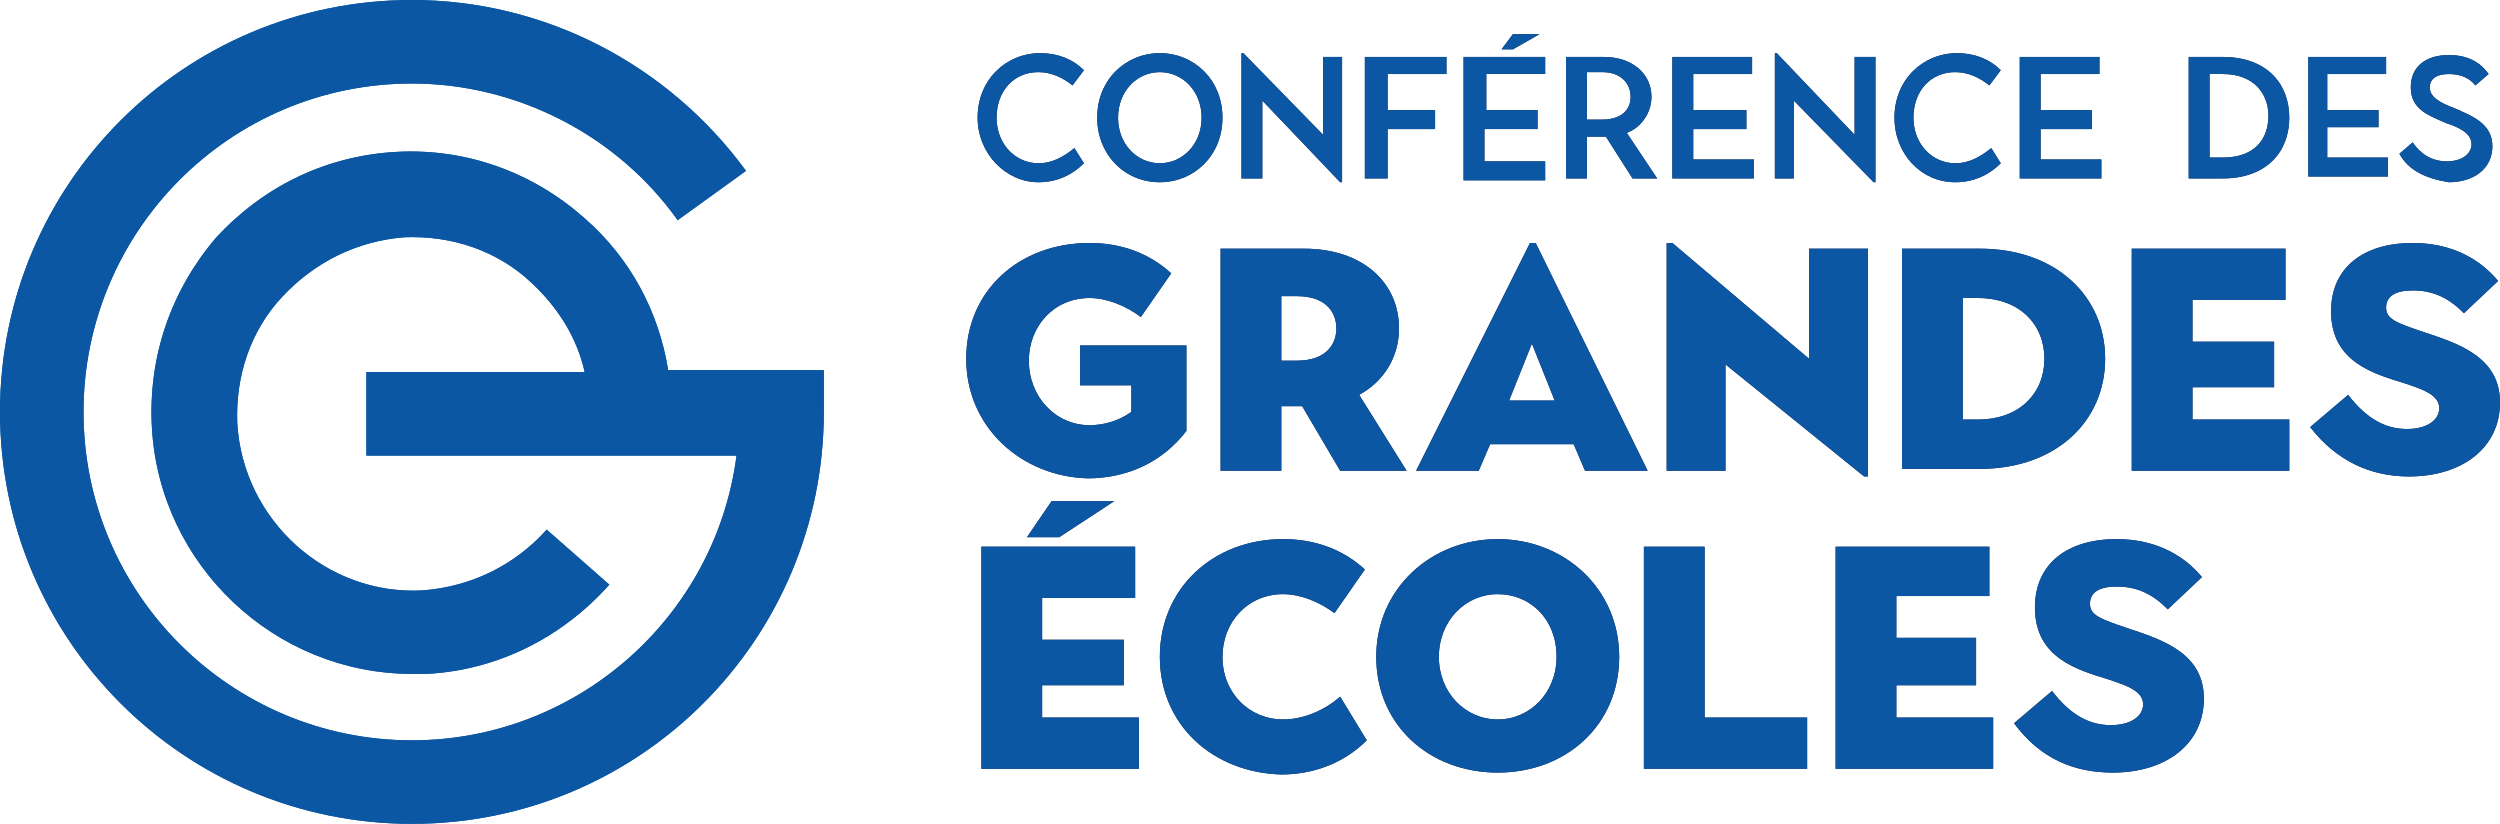 <?xml version="1.0" encoding="utf-8"?>
<!-- Generator: Adobe Illustrator 22.1.0, SVG Export Plug-In . SVG Version: 6.00 Build 0)  -->
<svg version="1.1" id="Calque_1" xmlns="http://www.w3.org/2000/svg" xmlns:xlink="http://www.w3.org/1999/xlink" x="0px" y="0px"
	 viewBox="0 0 131.7 43.4" style="enable-background:new 0 0 131.7 43.4;" xml:space="preserve">
<style type="text/css">
	.st0{fill:#0B57A4;}
	.st1{fill:#202042;}
</style>
<g>
	<path class="st0" d="M43.4,19.5h-0.3h-7.9c-0.5-3.1-2-5.9-4.4-8c-2.7-2.4-6.2-3.7-9.9-3.5c-3.7,0.2-7,1.8-9.5,4.5
		C9,15.3,7.8,18.8,8,22.5c0.4,7.3,6.5,13,13.7,13c0.3,0,0.5,0,0.8,0c3.7-0.2,7.1-1.9,9.6-4.7l-3.3-2.9c-1.7,1.9-4,3-6.5,3.2
		c-5.1,0.3-9.5-3.7-9.8-8.8c-0.1-2.5,0.7-4.9,2.4-6.7c1.7-1.8,3.9-2.9,6.4-3.1c2.5-0.1,4.9,0.7,6.7,2.4c1.4,1.3,2.4,2.9,2.8,4.7
		H19.3v4.4h19.5c-1.1,8.5-8.4,15-17.1,15c-9.5,0-17.3-7.7-17.3-17.3c0-9.5,7.7-17.3,17.3-17.3c5.5,0,10.8,2.7,14,7.2L39.3,9
		c-4.1-5.6-10.6-9-17.6-9C9.7,0,0,9.7,0,21.7c0,12,9.7,21.7,21.7,21.7c12,0,21.7-9.7,21.7-21.7h0L43.4,19.5z"/>
	<path class="st1" d="M51.5,6.2c0-2,1.5-3.4,3.3-3.4c0.9,0,1.7,0.3,2.3,0.9l-0.6,0.8c-0.5-0.4-1.1-0.7-1.8-0.7c-1.3,0-2.2,1-2.2,2.4
		c0,1.4,1,2.4,2.2,2.4c0.8,0,1.4-0.4,1.9-0.8l0.5,0.8c-0.6,0.6-1.4,1-2.4,1C53,9.6,51.5,8.1,51.5,6.2"/>
	<path class="st1" d="M63.3,6.2c0-1.4-1-2.4-2.2-2.4c-1.2,0-2.2,1-2.2,2.4c0,1.4,1,2.4,2.2,2.4C62.3,8.6,63.3,7.6,63.3,6.2
		 M57.8,6.2c0-2,1.5-3.4,3.3-3.4c1.8,0,3.3,1.4,3.3,3.4c0,2-1.5,3.4-3.3,3.4C59.2,9.6,57.8,8.1,57.8,6.2"/>
	<polygon class="st1" points="66.5,5.3 66.5,9.4 65.4,9.4 65.4,2.8 65.5,2.8 69.7,7.1 69.7,3 70.7,3 70.7,9.6 70.6,9.6 	"/>
	<polygon class="st1" points="71.9,3 76.2,3 76.2,3.9 73.1,3.9 73.1,5.8 75.6,5.8 75.6,6.8 73.1,6.8 73.1,9.4 71.9,9.4 	"/>
	<path class="st1" d="M77.1,3v6.5h4.3v-1h-3.2V6.8H81v-1h-2.7V3.9h3.1V3H77.1z M79.7,1.8l-0.6,0.8h0.6l1.4-0.8H79.7z"/>
	<path class="st1" d="M84.4,6.3c1,0,1.5-0.5,1.5-1.2s-0.5-1.3-1.5-1.3h-0.8v2.5H84.4z M82.5,3h2C86,3,87,3.9,87,5.1
		c0,0.8-0.5,1.6-1.3,1.9l1.6,2.4H86l-1.4-2.2h-1v2.2h-1.1V3z"/>
	<polygon class="st1" points="88.1,3 92.3,3 92.3,3.9 89.2,3.9 89.2,5.8 92,5.8 92,6.8 89.2,6.8 89.2,8.4 92.4,8.4 92.4,9.4 
		88.1,9.4 	"/>
	<polygon class="st1" points="94.5,5.3 94.5,9.4 93.5,9.4 93.5,2.8 93.6,2.8 97.7,7.1 97.7,3 98.8,3 98.8,9.6 98.7,9.6 	"/>
	<path class="st1" d="M99.8,6.2c0-2,1.5-3.4,3.3-3.4c0.9,0,1.7,0.3,2.3,0.9l-0.6,0.8c-0.5-0.4-1.1-0.7-1.8-0.7c-1.3,0-2.2,1-2.2,2.4
		c0,1.4,1,2.4,2.2,2.4c0.8,0,1.4-0.4,1.9-0.8l0.5,0.8c-0.6,0.6-1.4,1-2.4,1C101.2,9.6,99.8,8.1,99.8,6.2"/>
	<polygon class="st1" points="106.4,3 110.6,3 110.6,3.9 107.5,3.9 107.5,5.8 110.2,5.8 110.2,6.8 107.5,6.8 107.5,8.4 110.7,8.4 
		110.7,9.4 106.4,9.4 	"/>
	<path class="st1" d="M117.1,8.3c1.7,0,2.4-1,2.4-2.2c0-1.2-0.8-2.2-2.4-2.2h-0.7v4.4H117.1z M115.3,3h1.8c2.3,0,3.5,1.4,3.5,3.2
		c0,1.8-1.2,3.2-3.5,3.2h-1.8V3z"/>
	<polygon class="st1" points="121.6,3 125.7,3 125.7,3.9 122.6,3.9 122.6,5.8 125.3,5.8 125.3,6.7 122.6,6.7 122.6,8.3 125.8,8.3 
		125.8,9.3 121.6,9.3 	"/>
	<path class="st1" d="M126.4,8.1l0.7-0.6c0.4,0.6,1,1,1.8,1c0.8,0,1.3-0.4,1.3-0.9c0-0.6-0.7-0.9-1.3-1.1c-0.9-0.4-1.9-0.7-1.9-1.9
		c0-1.1,0.8-1.7,2-1.7c0.9,0,1.6,0.3,2.1,1l-0.7,0.6c-0.3-0.4-0.8-0.6-1.4-0.6c-0.7,0-1,0.3-1,0.7c0,0.5,0.5,0.8,1.3,1.1
		c0.9,0.4,2,0.8,2,2c0,1.2-1,1.9-2.3,1.9C127.8,9.4,126.9,9,126.4,8.1"/>
	<path class="st1" d="M50.9,18.9c0-3.6,2.8-6.1,6.5-6.1c1.6,0,3.1,0.5,4.3,1.6l-1.6,2.3c-0.8-0.6-1.8-1-2.7-1
		c-1.9,0-3.2,1.5-3.2,3.3c0,1.9,1.4,3.4,3.2,3.4c0.7,0,1.5-0.2,2.2-0.7v-1.4h-2.7v-2.1h5.6v4.5c-1.3,1.7-3.2,2.5-5.2,2.5
		C53.8,25.1,50.9,22.5,50.9,18.9"/>
	<path class="st1" d="M68.3,19c1.7,0,2.1-1,2.1-1.7c0-0.7-0.4-1.7-2.1-1.7h-0.8V19H68.3z M64.3,13.1h4.4c3.1,0,5,1.8,5,4.2
		c0,1.5-0.8,2.8-2.1,3.5l2.5,4h-3.5l-2-3.4h-1.1v3.4h-3.2V13.1z"/>
	<path class="st1" d="M81.9,21.1l-1.2-3l-1.2,3H81.9z M80.6,12.8h0.3l5.9,12h-3.3l-0.6-1.4h-4.4l-0.6,1.4h-3.3L80.6,12.8z"/>
	<polygon class="st1" points="90.9,19.2 90.9,24.8 87.8,24.8 87.8,12.8 88.1,12.8 95.3,18.9 95.3,13.1 98.4,13.1 98.4,25.1 
		98.2,25.1 	"/>
	<path class="st1" d="M104.2,22.1c2.2,0,3.5-1.4,3.5-3.2c0-1.8-1.3-3.2-3.5-3.2h-0.8v6.4H104.2z M100.2,13.1h4.1
		c4,0,6.6,2.5,6.6,5.8c0,3.3-2.6,5.8-6.6,5.8h-4.1V13.1z"/>
	<polygon class="st1" points="112.3,13.1 120.4,13.1 120.4,15.8 115.5,15.8 115.5,18 119.8,18 119.8,20.4 115.5,20.4 115.5,22.1 
		120.6,22.1 120.6,24.8 112.3,24.8 	"/>
	<path class="st1" d="M121.7,22.5l2-1.7c1,1.3,2,1.8,3.1,1.8c1.1,0,1.7-0.5,1.7-1.1c0-0.7-0.9-1-1.8-1.3c-1.6-0.5-3.9-1.1-3.9-3.8
		c0-2.3,1.7-3.6,4.3-3.6c2,0,3.5,0.8,4.5,2l-1.8,1.7c-0.8-0.8-1.6-1.2-2.7-1.2c-0.9,0-1.4,0.3-1.4,0.9c0,0.6,0.5,0.8,2,1.3
		c1.8,0.6,4,1.3,4,3.7c0,2.4-2,3.9-4.8,3.9C124.9,25.1,123.1,24.3,121.7,22.5"/>
	<path class="st1" d="M55.4,26.4h3.3l-2.9,1.9h-1.7L55.4,26.4z M51.7,28.8h8.1v2.7h-4.9v2.2h4.3v2.4h-4.3v1.7h5.1v2.7h-8.3V28.8z"/>
	<path class="st1" d="M61.1,34.6c0-3.6,2.8-6.2,6.5-6.2c1.6,0,3.1,0.5,4.3,1.6l-1.6,2.3c-0.8-0.6-1.8-1-2.7-1
		c-1.9,0-3.2,1.5-3.2,3.3c0,1.9,1.4,3.3,3.2,3.3c1.1,0,2.2-0.5,3-1.2L72,39c-1.2,1.2-2.8,1.8-4.5,1.8C63.9,40.7,61.1,38.2,61.1,34.6
		"/>
	<path class="st1" d="M82,34.6c0-2-1.4-3.3-3.1-3.3c-1.7,0-3.1,1.4-3.1,3.3c0,1.9,1.4,3.3,3.1,3.3C80.6,37.9,82,36.5,82,34.6
		 M72.5,34.6c0-3.6,2.9-6.2,6.4-6.2c3.5,0,6.4,2.6,6.4,6.2c0,3.6-2.8,6.1-6.4,6.1C75.3,40.7,72.5,38.2,72.5,34.6"/>
	<polygon class="st1" points="86.6,28.8 89.8,28.8 89.8,37.8 95.2,37.8 95.2,40.5 86.6,40.5 	"/>
	<polygon class="st1" points="96.7,28.8 104.8,28.8 104.8,31.4 99.9,31.4 99.9,33.6 104.1,33.6 104.1,36.1 99.9,36.1 99.9,37.8 
		105,37.8 105,40.5 96.7,40.5 	"/>
	<path class="st1" d="M106.1,38.1l2-1.7c1,1.3,2,1.8,3.1,1.8c1.1,0,1.7-0.5,1.7-1.1c0-0.7-0.9-1-1.8-1.3c-1.6-0.5-3.9-1.1-3.9-3.8
		c0-2.3,1.7-3.6,4.3-3.6c2,0,3.5,0.8,4.5,2l-1.8,1.7c-0.8-0.8-1.6-1.2-2.7-1.2c-0.9,0-1.4,0.3-1.4,0.9c0,0.6,0.5,0.8,2,1.3
		c1.8,0.6,4,1.3,4,3.7c0,2.4-2,3.9-4.8,3.9C109.3,40.7,107.5,40,106.1,38.1"/>
</g>
<g>
	<path class="st0" d="M43.4,19.5h-0.3h-7.9c-0.5-3.1-2-5.9-4.4-8c-2.7-2.4-6.2-3.7-9.9-3.5c-3.7,0.2-7,1.8-9.5,4.5
		C9,15.3,7.8,18.8,8,22.5c0.4,7.3,6.5,13,13.7,13c0.3,0,0.5,0,0.8,0c3.7-0.2,7.1-1.9,9.6-4.7l-3.3-2.9c-1.7,1.9-4,3-6.5,3.2
		c-5.1,0.3-9.5-3.7-9.8-8.8c-0.1-2.5,0.7-4.9,2.4-6.7c1.7-1.8,3.9-2.9,6.4-3.1c2.5-0.1,4.9,0.7,6.7,2.4c1.4,1.3,2.4,2.9,2.8,4.7
		H19.3v4.4h19.5c-1.1,8.5-8.4,15-17.1,15c-9.5,0-17.3-7.7-17.3-17.3c0-9.5,7.7-17.3,17.3-17.3c5.5,0,10.8,2.7,14,7.2L39.3,9
		c-4.1-5.6-10.6-9-17.6-9C9.7,0,0,9.7,0,21.7c0,12,9.7,21.7,21.7,21.7c12,0,21.7-9.7,21.7-21.7h0L43.4,19.5z"/>
	<path class="st0" d="M51.5,6.2c0-2,1.5-3.4,3.3-3.4c0.9,0,1.7,0.3,2.3,0.9l-0.6,0.8c-0.5-0.4-1.1-0.7-1.8-0.7c-1.3,0-2.2,1-2.2,2.4
		c0,1.4,1,2.4,2.2,2.4c0.8,0,1.4-0.4,1.9-0.8l0.5,0.8c-0.6,0.6-1.4,1-2.4,1C53,9.6,51.5,8.1,51.5,6.2"/>
	<path class="st0" d="M63.3,6.2c0-1.4-1-2.4-2.2-2.4c-1.2,0-2.2,1-2.2,2.4c0,1.4,1,2.4,2.2,2.4C62.3,8.6,63.3,7.6,63.3,6.2
		 M57.8,6.2c0-2,1.5-3.4,3.3-3.4c1.8,0,3.3,1.4,3.3,3.4c0,2-1.5,3.4-3.3,3.4C59.2,9.6,57.8,8.1,57.8,6.2"/>
	<polygon class="st0" points="66.5,5.3 66.5,9.4 65.4,9.4 65.4,2.8 65.5,2.8 69.7,7.1 69.7,3 70.7,3 70.7,9.6 70.6,9.6 	"/>
	<polygon class="st0" points="71.9,3 76.2,3 76.2,3.9 73.1,3.9 73.1,5.8 75.6,5.8 75.6,6.8 73.1,6.8 73.1,9.4 71.9,9.4 	"/>
	<path class="st0" d="M77.1,3v6.5h4.3v-1h-3.2V6.8H81v-1h-2.7V3.9h3.1V3H77.1z M79.7,1.8l-0.6,0.8h0.6l1.4-0.8H79.7z"/>
	<path class="st0" d="M84.4,6.3c1,0,1.5-0.5,1.5-1.2s-0.5-1.3-1.5-1.3h-0.8v2.5H84.4z M82.5,3h2C86,3,87,3.9,87,5.1
		c0,0.8-0.5,1.6-1.3,1.9l1.6,2.4H86l-1.4-2.2h-1v2.2h-1.1V3z"/>
	<polygon class="st0" points="88.1,3 92.3,3 92.3,3.9 89.2,3.9 89.2,5.8 92,5.8 92,6.8 89.2,6.8 89.2,8.4 92.4,8.4 92.4,9.4 
		88.1,9.4 	"/>
	<polygon class="st0" points="94.5,5.3 94.5,9.4 93.5,9.4 93.5,2.8 93.6,2.8 97.7,7.1 97.7,3 98.8,3 98.8,9.6 98.7,9.6 	"/>
	<path class="st0" d="M99.8,6.2c0-2,1.5-3.4,3.3-3.4c0.9,0,1.7,0.3,2.3,0.9l-0.6,0.8c-0.5-0.4-1.1-0.7-1.8-0.7c-1.3,0-2.2,1-2.2,2.4
		c0,1.4,1,2.4,2.2,2.4c0.8,0,1.4-0.4,1.9-0.8l0.5,0.8c-0.6,0.6-1.4,1-2.4,1C101.2,9.6,99.8,8.1,99.8,6.2"/>
	<polygon class="st0" points="106.4,3 110.6,3 110.6,3.9 107.5,3.9 107.5,5.8 110.2,5.8 110.2,6.8 107.5,6.8 107.5,8.4 110.7,8.4 
		110.7,9.4 106.4,9.4 	"/>
	<path class="st0" d="M117.1,8.3c1.7,0,2.4-1,2.4-2.2c0-1.2-0.8-2.2-2.4-2.2h-0.7v4.4H117.1z M115.3,3h1.8c2.3,0,3.5,1.4,3.5,3.2
		c0,1.8-1.2,3.2-3.5,3.2h-1.8V3z"/>
	<polygon class="st0" points="121.6,3 125.7,3 125.7,3.9 122.6,3.9 122.6,5.8 125.3,5.8 125.3,6.7 122.6,6.7 122.6,8.3 125.8,8.3 
		125.8,9.3 121.6,9.3 	"/>
	<path class="st0" d="M126.4,8.1l0.7-0.6c0.4,0.6,1,1,1.8,1c0.8,0,1.3-0.4,1.3-0.9c0-0.6-0.7-0.9-1.3-1.1c-0.9-0.4-1.9-0.7-1.9-1.9
		c0-1.1,0.8-1.7,2-1.7c0.9,0,1.6,0.3,2.1,1l-0.7,0.6c-0.3-0.4-0.8-0.6-1.4-0.6c-0.7,0-1,0.3-1,0.7c0,0.5,0.5,0.8,1.3,1.1
		c0.9,0.4,2,0.8,2,2c0,1.2-1,1.9-2.3,1.9C127.8,9.4,126.9,9,126.4,8.1"/>
	<path class="st0" d="M50.9,18.9c0-3.6,2.8-6.1,6.5-6.1c1.6,0,3.1,0.5,4.3,1.6l-1.6,2.3c-0.8-0.6-1.8-1-2.7-1
		c-1.9,0-3.2,1.5-3.2,3.3c0,1.9,1.4,3.4,3.2,3.4c0.7,0,1.5-0.2,2.2-0.7v-1.4h-2.7v-2.1h5.6v4.5c-1.3,1.7-3.2,2.5-5.2,2.5
		C53.8,25.1,50.9,22.5,50.9,18.9"/>
	<path class="st0" d="M68.3,19c1.7,0,2.1-1,2.1-1.7c0-0.7-0.4-1.7-2.1-1.7h-0.8V19H68.3z M64.3,13.1h4.4c3.1,0,5,1.8,5,4.2
		c0,1.5-0.8,2.8-2.1,3.5l2.5,4h-3.5l-2-3.4h-1.1v3.4h-3.2V13.1z"/>
	<path class="st0" d="M81.9,21.1l-1.2-3l-1.2,3H81.9z M80.6,12.8h0.3l5.9,12h-3.3l-0.6-1.4h-4.4l-0.6,1.4h-3.3L80.6,12.8z"/>
	<polygon class="st0" points="90.9,19.2 90.9,24.8 87.8,24.8 87.8,12.8 88.1,12.8 95.3,18.9 95.3,13.1 98.4,13.1 98.4,25.1 
		98.2,25.1 	"/>
	<path class="st0" d="M104.2,22.1c2.2,0,3.5-1.4,3.5-3.2c0-1.8-1.3-3.2-3.5-3.2h-0.8v6.4H104.2z M100.2,13.1h4.1
		c4,0,6.6,2.5,6.6,5.8c0,3.3-2.6,5.8-6.6,5.8h-4.1V13.1z"/>
	<polygon class="st0" points="112.3,13.1 120.4,13.1 120.4,15.8 115.5,15.8 115.5,18 119.8,18 119.8,20.4 115.5,20.4 115.5,22.1 
		120.6,22.1 120.6,24.8 112.3,24.8 	"/>
	<path class="st0" d="M121.7,22.5l2-1.7c1,1.3,2,1.8,3.1,1.8c1.1,0,1.7-0.5,1.7-1.1c0-0.7-0.9-1-1.8-1.3c-1.6-0.5-3.9-1.1-3.9-3.8
		c0-2.3,1.7-3.6,4.3-3.6c2,0,3.5,0.8,4.5,2l-1.8,1.7c-0.8-0.8-1.6-1.2-2.7-1.2c-0.9,0-1.4,0.3-1.4,0.9c0,0.6,0.5,0.8,2,1.3
		c1.8,0.6,4,1.3,4,3.7c0,2.4-2,3.9-4.8,3.9C124.9,25.1,123.1,24.3,121.7,22.5"/>
	<path class="st0" d="M55.4,26.4h3.3l-2.9,1.9h-1.7L55.4,26.4z M51.7,28.8h8.1v2.7h-4.9v2.2h4.3v2.4h-4.3v1.7h5.1v2.7h-8.3V28.8z"/>
	<path class="st0" d="M61.1,34.6c0-3.6,2.8-6.2,6.5-6.2c1.6,0,3.1,0.5,4.3,1.6l-1.6,2.3c-0.8-0.6-1.8-1-2.7-1
		c-1.9,0-3.2,1.5-3.2,3.3c0,1.9,1.4,3.3,3.2,3.3c1.1,0,2.2-0.5,3-1.2L72,39c-1.2,1.2-2.8,1.8-4.5,1.8C63.9,40.7,61.1,38.2,61.1,34.6
		"/>
	<path class="st0" d="M82,34.6c0-2-1.4-3.3-3.1-3.3c-1.7,0-3.1,1.4-3.1,3.3c0,1.9,1.4,3.3,3.1,3.3C80.6,37.9,82,36.5,82,34.6
		 M72.5,34.6c0-3.6,2.9-6.2,6.4-6.2c3.5,0,6.4,2.6,6.4,6.2c0,3.6-2.8,6.1-6.4,6.1C75.3,40.7,72.5,38.2,72.5,34.6"/>
	<polygon class="st0" points="86.6,28.8 89.8,28.8 89.8,37.8 95.2,37.8 95.2,40.5 86.6,40.5 	"/>
	<polygon class="st0" points="96.7,28.8 104.8,28.8 104.8,31.4 99.9,31.4 99.9,33.6 104.1,33.6 104.1,36.1 99.9,36.1 99.9,37.8 
		105,37.8 105,40.5 96.7,40.5 	"/>
	<path class="st0" d="M106.1,38.1l2-1.7c1,1.3,2,1.8,3.1,1.8c1.1,0,1.7-0.5,1.7-1.1c0-0.7-0.9-1-1.8-1.3c-1.6-0.5-3.9-1.1-3.9-3.8
		c0-2.3,1.7-3.6,4.3-3.6c2,0,3.5,0.8,4.5,2l-1.8,1.7c-0.8-0.8-1.6-1.2-2.7-1.2c-0.9,0-1.4,0.3-1.4,0.9c0,0.6,0.5,0.8,2,1.3
		c1.8,0.6,4,1.3,4,3.7c0,2.4-2,3.9-4.8,3.9C109.3,40.7,107.5,40,106.1,38.1"/>
</g>
</svg>
